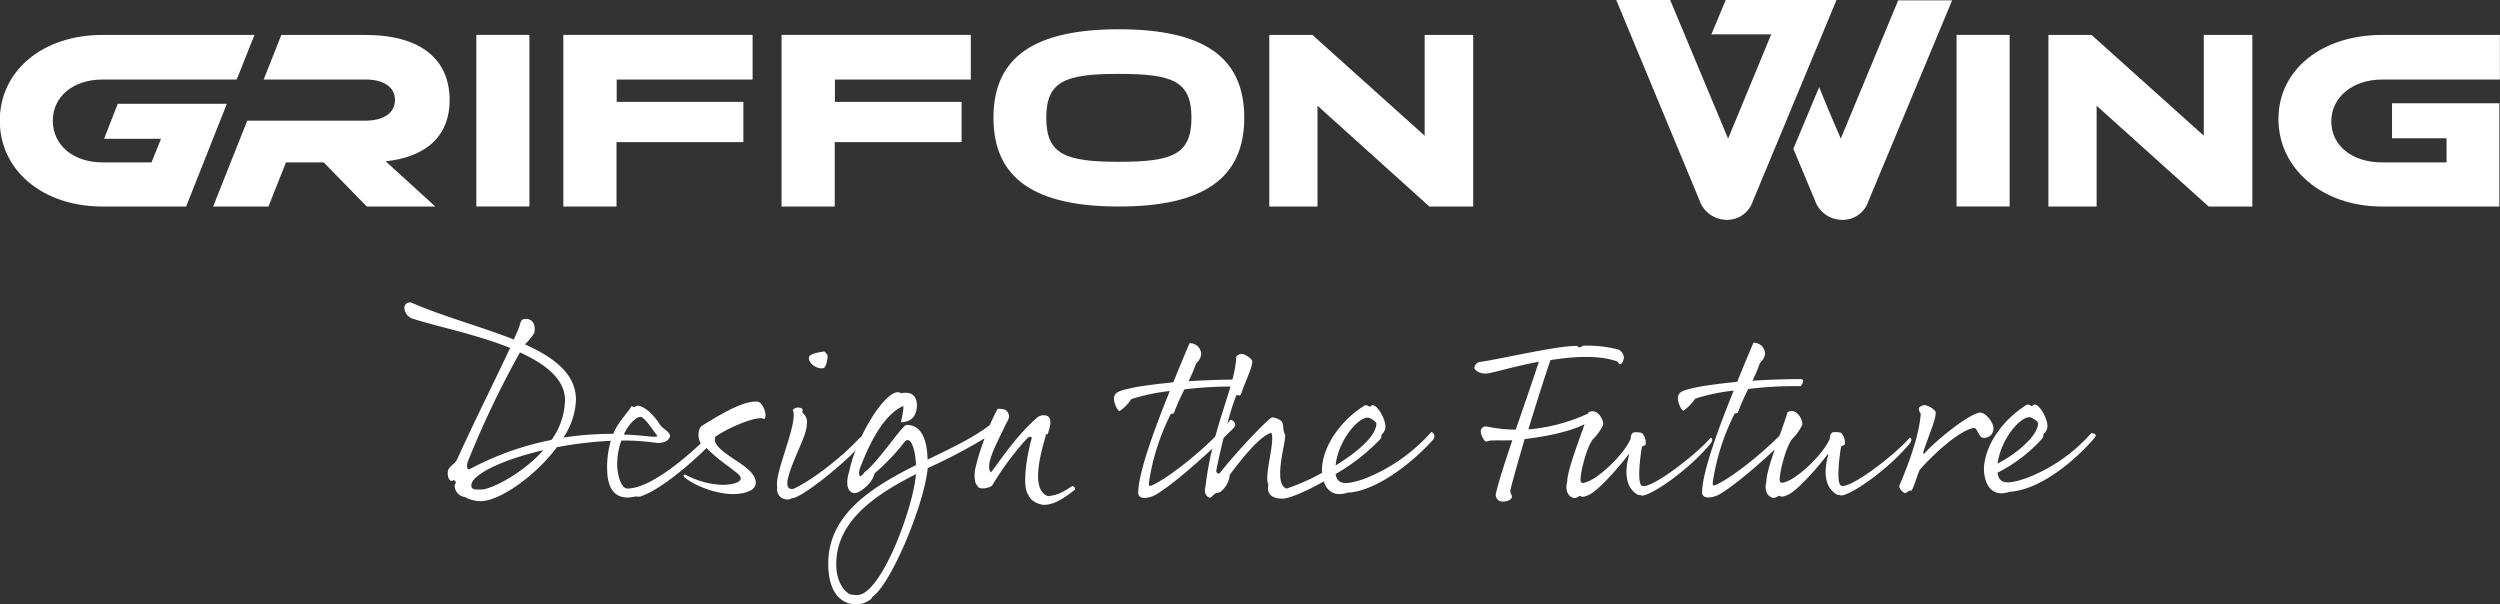 <svg id="レイヤー_1" data-name="レイヤー 1" xmlns="http://www.w3.org/2000/svg" viewBox="0 0 463.53 112.04"><rect x="0" y="0" width="463.53" height="112.04" fill="#333333" stroke="none"/><defs><style>.cls-1{fill:#fff;}</style></defs><path class="cls-1" d="M123.39,84.14a42.9,42.9,0,0,0-6.7-.46,13,13,0,0,0-.76,4.45c0,2,.77,4.45,1.87,4.45,5.38,0,14.45-9.16,15-9.67s1.7,0,1.1.68c-2.33,2.63-9.15,8.78-13.18,10.27-.76.42-1.14.13-1.48.21a5.74,5.74,0,0,1-1.4.17c-2.63,0-3.77-2-3.78-5.38a17.08,17.08,0,0,1,.68-5.13,72,72,0,0,0-10,1.19c-4.07,5.47-10.72,10-14.11,10a6,6,0,0,1-2.93-.76,2.18,2.18,0,0,1-1.91-2c0-.51.21-.47.21-.72a.46.46,0,0,0-.47-.42c-.21,0,.13.21-.38.13s-.81-1.23-.55-2,1.23-1.06,1.69-2.08c3.43-7.55,7.2-15,9.78-20.56-6.19-2.5-13.7-4-17.86-5.37a2.21,2.21,0,0,1-1.74-2,1,1,0,0,1,1.36-1c5.94,2.58,13.06,4.48,18.92,6.81l.81-1.82c.38-.85.38-1.82,1-1.95,1.14-.26,2.38.42,2,2.54a10.49,10.49,0,0,1-1.74,2.12c5.51,2.5,9.46,5.54,9.46,10.29a13.46,13.46,0,0,1-2.33,7,60,60,0,0,1,9.24-.69c1.06-2.46,2.58-3.73,3.3-5,.17-.3.25.08.64,0s.3-.38,1.06-.13c2,.68,3.52,3.22,3.82,3.64s1.7,1.19,1.7,1.82S125,84.14,123.39,84.14Zm-25.5-16.8a178.08,178.08,0,0,0-9.65,20.22c-.3.81-.17,1.7.38,1.4a54.39,54.39,0,0,1,15.13-5.39,13.09,13.09,0,0,0,2.5-7.38C106.25,72.33,102.64,69.49,97.89,67.34ZM90.74,92.77c1.65,0,7.5-2.8,11.49-7.3C94.68,87.21,88.88,90,88.88,92,88.87,92.86,89.68,92.77,90.74,92.77Zm32.6-10c-.68-.85-2.33-3.47-3.1-3.47s-2.16,1.23-3.09,3.27c2.29.08,4.07.29,5.09.38C122.54,83,123.47,83,123.34,82.79Z" transform="translate(-1.49 -2)"/><path class="cls-1" d="M135.47,91.89c2,0,3-.51,3.22-.81s.21-.72-.34-1.19c-1.57-1.35-4.07-2.88-6.15-5.12-1.36-.17-1.61-3.22-.51-3.86,3-1.82,7.16-4.46,10-4.46a1.11,1.11,0,0,1,.81.3,3.61,3.61,0,0,1,.93,2.29c0,.51-.21.81-.59.51-1.91-.21-7,2.12-8.82,3.52-.42,2.37,4.8,4.32,6.7,6.48,1.36,1.52,1.06,2.84-.08,3.39-3.52,1.78-9.67-.37-12.13-2.36-.59-.47-.09-.72.21-.51A15,15,0,0,0,135.47,91.89Z" transform="translate(-1.49 -2)"/><path class="cls-1" d="M150.21,77.77c.25.3-.13.64.13.81a2.2,2.2,0,0,1,.72,2.16c.09,1.82-2.5,6.27-3.39,9.62-.42,1.57-.21,2.54,1,2.25,3.81-1.78,9.41-6.32,12.29-9.5.55-.17.81.47.17,1.27-2.54,3.14-11,10-12.8,10a1.86,1.86,0,0,1-2.72-2c-.68-2.5,4-12.12,2.87-14.37A1.36,1.36,0,0,1,150.21,77.77Zm1.26-9.45c0-.81,2.46-1.1,2.88-1.15.3.3.59.59.59.89s-.25,2.12-.8,2.2C153,70.48,151.43,69.46,151.47,68.32Z" transform="translate(-1.49 -2)"/><path class="cls-1" d="M195.8,94c1.36-.21,2.08-.26,4.54-1.91.55.17.55.63.38.76-2.29,1.78-3.86,2.72-5.68,2.76-.47,0-2.38-.46-2.89-1.86-1.32-1.86-.05-8.09.59-10.34.17-.59-.47-.55-.93,0A54.18,54.18,0,0,0,185.46,92c-.25.42-2.63,1-2.76,0-.51-.25-.64-1.95-.38-3.09a41.84,41.84,0,0,1,1.73-5.64,101.21,101.21,0,0,1-10.55,5.52c-.63,6.65-6.6,21.07-10.12,23.78-.42.3,0,.17-.51.59a4.37,4.37,0,0,1-2.67.89c-2.29,0-5.13-1.61-5.14-7.54,0-9.15,8.05-14.16,16.27-18.28-.13-3.09-1.06-5.72-2.21-4.19a39,39,0,0,1-5.47,5.73c-.42,1.91-2.8,3.65-3.64,3.65-1.44,0-1.78-1.82-1.06-4,1.27-6.53,7.28-16.19,9.62-14.5,2.42-.51,2.93,1.1,2.93,2.16,0,1.48-.59,3.18-3,3.22.17-.38.68-3.14.42-3-3.94,1.74-6.65,8-8,11.58-.3.85-.21,2.25.89.64,2.5-1.82,7-8.74,7.75-8.74,2.88,0,3.82,2.84,3.91,6.44,4.37-2.12,8.61-4.12,11.53-6.41.47-1.06.93-2,1.44-3a3.83,3.83,0,0,1,1.44.17,1.65,1.65,0,0,1,.72,1.23A3.63,3.63,0,0,1,188,80.6c-1.06,2.46-4.11,7.5-2.79,9,1.74-2.21,4.62-6.7,8.52-10.13a1.92,1.92,0,0,1,1.44-.47c1.1.08,1.44,1.06.6,3.39-.13.3-.55,0-.38.38C194.19,86.89,192.71,92.87,195.8,94Zm-24.47-4.1c-7.54,3.82-14.79,8.7-14.79,16.71,0,3,1.23,4.79,2.46,5.55a5.73,5.73,0,0,0,1.44.17C164.82,112.3,170.79,96.36,171.33,89.87Z" transform="translate(-1.49 -2)"/><path class="cls-1" d="M221.09,74.2a43.29,43.29,0,0,0-1.9,4.28c-.17.42-.47,0-.72.47a42,42,0,0,0-3.93,12.34c-.09.68-.09,1,.59.68,3.39-1.53,11-7.68,14.49-12.13.51.08,1.36.72.59,1.52-3.6,3.65-10.34,9.88-14.32,12.3-.93.59-3.6,1.36-3.35-.59.17-3.94,3.17-11.91,5.84-18.57A36,36,0,0,0,211.26,76a9.35,9.35,0,0,1-2.12,2.2c-.38.17-1.19-1.52-1.1-2.41.13-1.1.89-1.36,4-2,1.91-.34,4.37-.64,7-.9,1.19-3,2.29-5.55,3-7.25a2.07,2.07,0,0,1,2.16,2.16,2.85,2.85,0,0,1-.93,1.57,31.41,31.41,0,0,1-1.4,3.31c3.35-.21,6.66-.3,8.95-.3.85,0,.3.85,0,1.31A67.85,67.85,0,0,0,221.09,74.2Z" transform="translate(-1.49 -2)"/><path class="cls-1" d="M267.15,83.58c-4.41,4.88-11,9.59-15.81,9.76-2.59.85-3.86-.46-4.41-2.07-3.35,1.87-6.4,3.18-7.67,3.18-2.25,0-2.93-1.14-2.59-2.63-.89-1.48,1.31-8,.54-9.58-2.12.55-5.64,5-7.71,7.8A4.48,4.48,0,0,1,228,93a1.46,1.46,0,0,1-1,.42c-.3,0-.85.85-1.19.85s-.72-.42-.89-.93a2.62,2.62,0,0,1,.08-1.1c1.31-11.23,5.54-18.61,5.71-24.12a1.4,1.4,0,0,1,1.06-.51c.38,0,1.95.85,1.91,1.48-.13,1.48-1.44,3.94-2,5.77-.21.68-.47.42-.93.38-1.14,2.63-2.88,9.58-3.72,13.86-.13.64.42.89.68.55,3.14-4,9.11-10.26,9.66-10.26a3.08,3.08,0,0,1,1.74.72c.47.59.17,1.78.64,2.41.25.72-1,4.75-.89,7.54,0,1.23.34,2.2,1.15,2.54a40,40,0,0,0,6.61-2.93,5.05,5.05,0,0,1,0-1.1c.34-4.24,3.64-8.65,7.58-11.19a.81.81,0,0,1,1.14,0c.21.13.34-.25.68-.25.85,0,2.25,2.37,2.34,3.81a1.91,1.91,0,0,1-.68,1.61c-.09.09,0,.51-.25.85a36.43,36.43,0,0,1-8.31,6.49c.34,2.08,2,2,5.22.93a32.32,32.32,0,0,0,12.55-8.74A.9.9,0,0,1,267.15,83.58Zm-18,4.71c4-2.46,7.46-5.39,7.54-7.72,0-.42-1.23-1.14-1.57-1.14C253.11,79.43,249.55,83.93,249.13,88.29Z" transform="translate(-1.49 -2)"/><path class="cls-1" d="M282.53,81.66c1.65-4.79,3.34-9.66,4.28-12.59-4.32.81-8,1.91-9.28,2.13-1.57.3-2.67-.59-2.67-1a1.25,1.25,0,0,1,.85-1.06c4.66-.68,14.16-3,18.06-3,.38,0,.25.3.64.25s.34-.3.81-.3a23.63,23.63,0,0,1,6.36.72,1.89,1.89,0,0,1,1,1.44c0,.38-.29,1.27-.72,1.27s0-.38-.89-.63c-3.35-1.06-7.84-.8-12-.12-1.27,3.69-2.75,8.39-4.1,12.84A32.4,32.4,0,0,0,296,78.64a.27.27,0,0,1,0-.17c1.78-1,2.93,1.69,2.72,2.33a9.53,9.53,0,0,1-1.91,2.67c-1,1.27-2.16,5.34-2.28,7.42,0,.76.34.81,1.4.38,2.08-.81,6.49-4.75,7.92-7.93-.08-.42.17-1.1.64-1.19a4.6,4.6,0,0,1,1.44.13,2.65,2.65,0,0,1,.68,2.12c0,.17-.47.25-.68.42-.25,1.31-1,6.78,0,7.25,1.65.76,10.51-6.15,12.71-8.91.42.08.42.59,0,1.1-3.94,4.79-11.06,9.75-12.8,9.63-.3-.21-.51,0-.76-.21-2.59-1.48-2.17-5.13-1.57-7.16.09-.3,0-.38-.21-.08-2.08,2.71-5.51,6.49-7.08,7.25-1,.47-1.36.51-1.65.3s-.68.55-1.44.3-1.53-1.19-1.06-3c0-1.91,1.95-7,3.22-10.64-2.71,1.4-7.21,2.29-11.11,2.76-1.14,3.86-2.11,7.29-2.62,9.37-.17.76.3.85.25,1.36s-.76.85-1.65.85a1.24,1.24,0,0,1-1.27-1.65c.51-2.2,1.69-5.81,3-9.71-2.16.09-4.33-.12-4.75.26-.55,0-1.14-1.48-1.1-1.91a.91.91,0,0,1,1.14-.89A26.9,26.9,0,0,0,282.53,81.66Z" transform="translate(-1.49 -2)"/><path class="cls-1" d="M325.64,74.12a43.29,43.29,0,0,0-1.9,4.28c-.17.42-.47,0-.72.47a42,42,0,0,0-3.93,12.33c-.08.68-.08,1,.59.68,3.39-1.53,11-7.68,14.49-12.13.51.08,1.36.72.59,1.53-3.6,3.65-10.34,9.88-14.32,12.3-.93.59-3.6,1.36-3.35-.59.17-3.94,3.17-11.91,5.84-18.57a36,36,0,0,0-7.12,1.49,9.35,9.35,0,0,1-2.12,2.2c-.38.17-1.19-1.52-1.1-2.41.13-1.1.89-1.36,4-2,1.91-.34,4.37-.64,7-.9,1.19-3,2.29-5.55,3-7.25a2.07,2.07,0,0,1,2.16,2.16,2.85,2.85,0,0,1-.93,1.57,31.41,31.41,0,0,1-1.4,3.31c3.35-.22,6.66-.3,8.95-.3.85,0,.3.85,0,1.31A71,71,0,0,0,325.64,74.12Z" transform="translate(-1.49 -2)"/><path class="cls-1" d="M335.65,80.77a9.53,9.53,0,0,1-1.91,2.67c-1,1.27-2.16,5.34-2.28,7.42,0,.76.34.81,1.4.38,2.08-.81,6.49-4.75,7.92-7.93-.08-.42.17-1.1.64-1.19a4.6,4.6,0,0,1,1.44.13,2.65,2.65,0,0,1,.68,2.12c0,.17-.47.25-.68.42-.25,1.31-1,6.78,0,7.25,1.65.76,10.51-6.15,12.71-8.91.42.08.42.59,0,1.1-3.94,4.79-11.06,9.76-12.8,9.63-.3-.21-.51,0-.76-.21-2.59-1.48-2.17-5.13-1.57-7.16.09-.3,0-.38-.21-.08-2.08,2.71-5.51,6.49-7.08,7.25-1,.47-1.36.51-1.65.3s-.68.55-1.44.3-1.53-1.19-1.06-3c0-2.37,2.92-9.45,3.93-12.84C334.72,77.47,335.87,80.14,335.65,80.77Z" transform="translate(-1.49 -2)"/><path class="cls-1" d="M357.27,77.75c0-.3.68-.64,1.1-.64a3.47,3.47,0,0,1,1.95,1.14c.42.93-1.35,4.7-2.2,7.5-.13.42.13.47.34.17,1.53-1.82,8.22-7.42,10.26-7.42.81,0,2.38,1.69,2.38,2.92a1.7,1.7,0,0,1-2,1.74c-.68-.13-1-1.74-1.57-1.82-2.59.34-7.38,4.67-10.09,7.76-.42.81-1,3.05-1.52,3.86-.55-.08-1,.51-1.23.47s-1.27-.85-1-1.48c1.36-3.18,3.68-9.07,3.93-13.31C357.44,78.6,357.27,78,357.27,77.75Z" transform="translate(-1.49 -2)"/><path class="cls-1" d="M389.84,83.19c-2.2,2.63-9.11,9.54-15.77,10-4,1.36-4.88-2.67-4.71-4.74.34-4.24,3.64-8.65,7.58-11.19a.81.81,0,0,1,1.14,0c.21.13.34-.25.68-.25.85,0,2.25,2.37,2.34,3.81a1.91,1.91,0,0,1-.68,1.61c-.09.08,0,.51-.25.85a28.33,28.33,0,0,1-8.31,6.36c.26,2.2,1.91,2.16,5.22,1.06a30.5,30.5,0,0,0,12.16-8.4C389.58,82.34,390.47,82.43,389.84,83.19Zm-18,4.76c2.67-1.27,7.46-4.84,7.54-7.46,0-.42-1.23-1.14-1.57-1.14C375.88,79.34,372.41,83.63,371.86,88Z" transform="translate(-1.49 -2)"/><path class="cls-1" d="M338.79,18.15c1.65,4.14,2.83,6.81,4,9.55L353.44,2.06h10L347.87,39.41a5,5,0,0,1-5.36,3.32A5.35,5.35,0,0,1,338,39.16l-4-9.58Z" transform="translate(-1.49 -2)"/><path class="cls-1" d="M321.46,2l-2.65,6.36H329.9l-8,19.34L311.16,2h-10l15.47,37.22a5.31,5.31,0,0,0,4.52,3.51,5,5,0,0,0,5.32-3.38L342,2Z" transform="translate(-1.49 -2)"/><path class="cls-1" d="M390.23,21.6V40.29h-8.94V8.48h8l20.81,18.68V8.48h9V40.29H411Z" transform="translate(-1.49 -2)"/><path class="cls-1" d="M84.86,20.56c0-7.52-5.32-12.08-15.62-12.08H53.65l-3.27,8.26H69.26c3.34,0,5.47,1.39,5.46,3.81s-2.14,3.82-5.48,3.82H47.34L44.18,32.3h0l-3.17,8H51.26l3.25-8.19h7l8,8.19H82.21L73,31.91C80.91,31.05,84.86,26.89,84.86,20.56Z" transform="translate(-1.49 -2)"/><path class="cls-1" d="M23.32,21.25H43.55L36,40.29H20.45c-11,0-19-6.68-19-15.91s7.92-15.9,19-15.9H48.67l-3.29,8.27H20.45c-5.33,0-9.17,3.11-9.17,7.63s3.77,7.73,9.24,7.73h9.06l1.77-4.38H20.79Z" transform="translate(-1.49 -2)"/><path class="cls-1" d="M245.77,21.6V40.29h-8.94V8.48h8l20.81,18.68V8.48h9V40.29h-8.13Z" transform="translate(-1.49 -2)"/><rect class="cls-1" x="88.32" y="6.47" width="9.84" height="31.81"/><rect class="cls-1" x="362.77" y="6.47" width="9.84" height="31.81"/><polygon class="cls-1" points="139.54 6.47 139.54 14.75 114.34 14.75 114.34 18.89 137.83 18.89 137.83 26.35 114.31 26.35 114.31 38.29 104.45 38.29 104.45 6.47 139.54 6.47"/><polygon class="cls-1" points="180 6.47 180 14.75 154.8 14.75 154.8 18.89 178.29 18.89 178.29 26.35 154.77 26.35 154.77 38.29 144.91 38.29 144.91 6.47 180 6.47"/><path class="cls-1" d="M232.19,23.83c0,11.37-7.79,16.46-23.25,16.46s-23.25-5.09-23.25-16.46,7.75-16.4,23.25-16.4,23.25,5,23.25,16.4m-9.79,0c0-6.84-3.57-8.13-13.46-8.13S195.48,17,195.48,23.83,199.05,32,208.94,32,222.4,30.68,222.4,23.83Z" transform="translate(-1.49 -2)"/><path class="cls-1" d="M445,21.15h19.9V40.29H443.11c-11,0-19.17-7-19.17-16.22s8.14-15.59,19.17-15.59H465v8.27H443.11c-5.33,0-9.37,3.23-9.37,7.75s3.9,7.61,9.37,7.61h12V27.63H445Z" transform="translate(-1.49 -2)"/></svg>